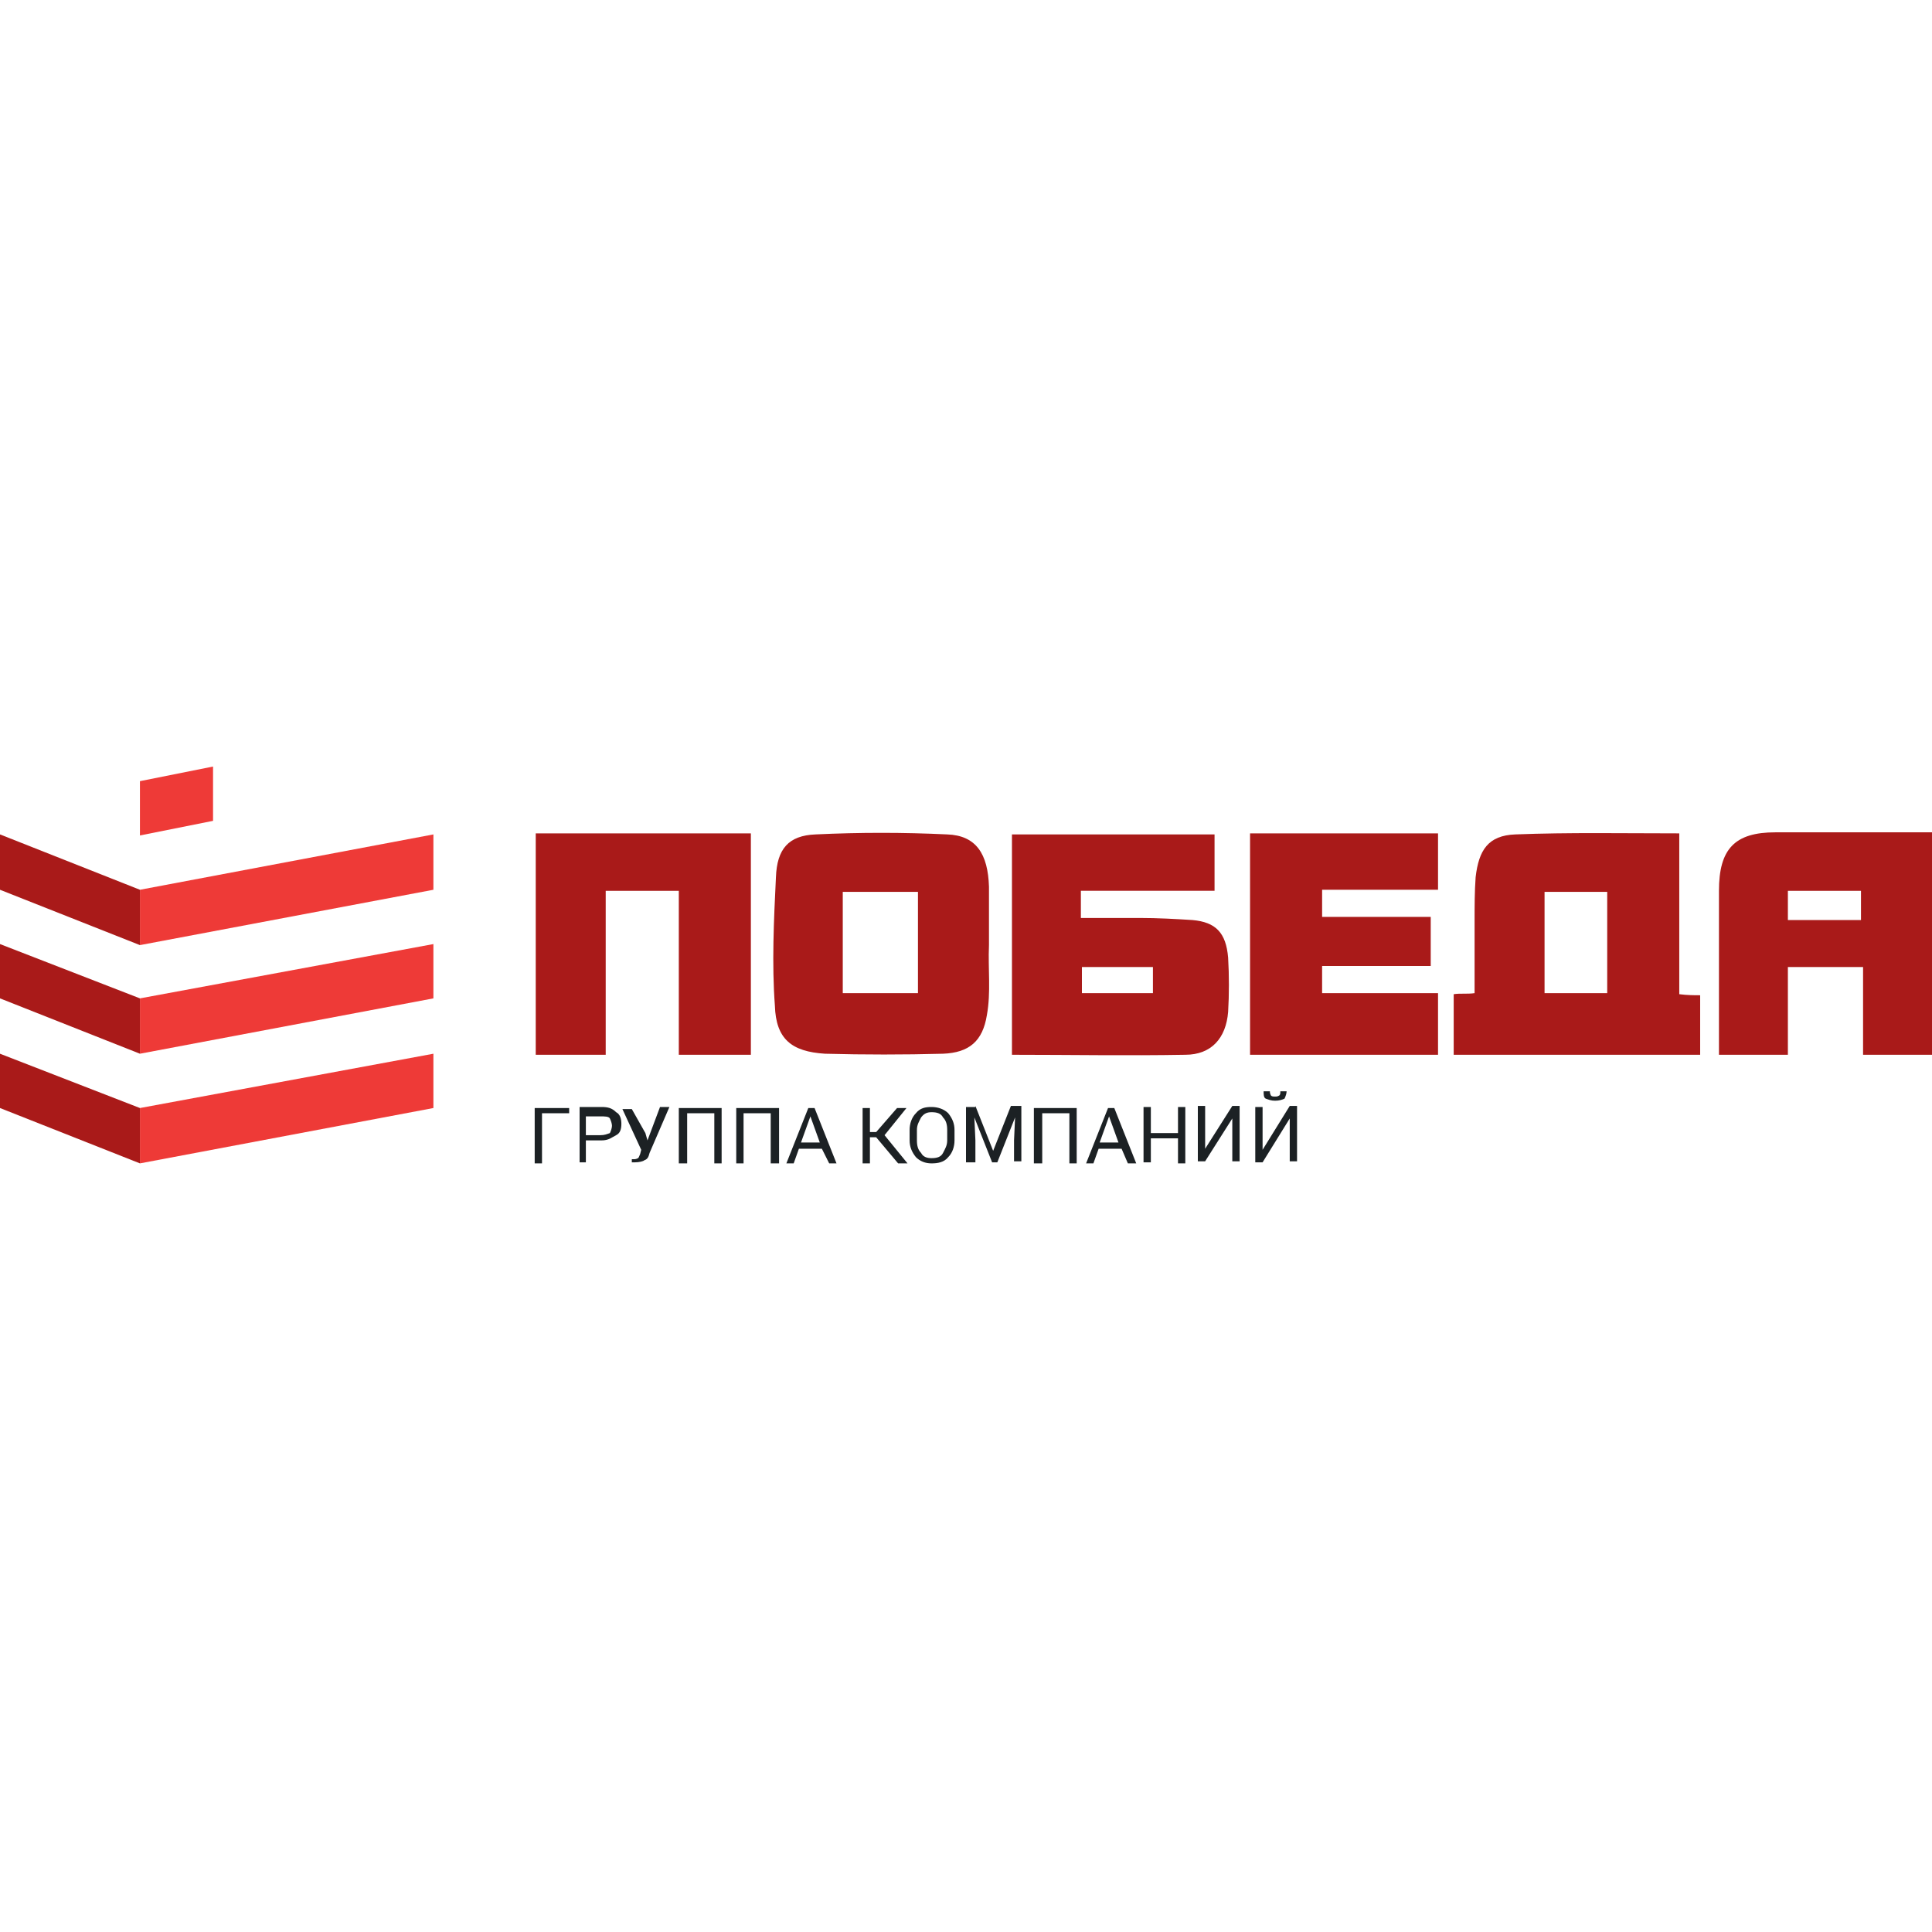 <?xml version="1.0" encoding="utf-8"?>
<!-- Generator: Adobe Illustrator 22.0.1, SVG Export Plug-In . SVG Version: 6.00 Build 0)  -->
<svg version="1.1" id="Слой_1" xmlns="http://www.w3.org/2000/svg" xmlns:xlink="http://www.w3.org/1999/xlink" x="0px" y="0px"
	 viewBox="0 0 185 185" style="enable-background:new 0 0 185 185;" xml:space="preserve">
<style type="text/css">
	.st0{fill:#EE3A37;}
	.st1{fill:#A91A19;}
	.st2{fill:#1C2124;}
</style>
<path class="st0" d="M13.4,100.9l28.1-5.3v-5.2l-28.1,5.2V100.9z"/>
<path class="st0" d="M13.4,90.5l28.1-5.3v-5.3l-28.1,5.3V90.5z"/>
<path class="st0" d="M13.4,80l7-1.4v-5.2l-7,1.4V80z"/>
<path class="st0" d="M13.4,111.4l28.1-5.3v-5.2l-28.1,5.2V111.4z"/>
<path class="st1" d="M13.4,100.9L0,95.6v-5.2l13.4,5.2V100.9z"/>
<path class="st1" d="M13.4,90.5L0,85.2v-5.3l13.4,5.3V90.5z"/>
<path class="st1" d="M13.4,111.4L0,106.1v-5.2l13.4,5.2V111.4z"/>
<path class="st1" d="M153.9,95.1h-6v-9.7h6V95.1z M160.8,79.8c-5.4,0-10.5-0.1-15.7,0.1c-2.6,0.1-3.5,1.5-3.8,4.1
	c-0.1,1.4-0.1,2.8-0.1,4.2c0,2.3,0,4.7,0,6.9c-0.7,0.1-1.4,0-2,0.1v5.8h23.6v-5.7c-0.6,0-1.2,0-2-0.1V79.8z"/>
<path class="st1" d="M110.4,95.1h-6.8v-2.5h6.8V95.1z M114.2,88.1c-1.6-0.1-3.3-0.2-5.1-0.2c-1.8,0-3.7,0-5.6,0v-2.6h12.8v-5.4H96.9
	v21.1c5.5,0,11.1,0.1,16.6,0c2.5,0,3.9-1.6,4.1-4.1c0.1-1.7,0.1-3.5,0-5.2C117.4,89.3,116.4,88.3,114.2,88.1z"/>
<path class="st1" d="M87.9,95.1h-7.2v-9.7h7.2V95.1z M90.7,79.9c-4.2-0.2-8.4-0.2-12.6,0c-2.6,0.1-3.7,1.4-3.8,4.1
	c-0.2,4.1-0.4,8.3-0.1,12.3c0.1,3.2,1.6,4.4,4.8,4.6c3.8,0.1,7.5,0.1,11.3,0c2.5-0.1,3.8-1.2,4.2-3.7c0.4-2.2,0.1-4.4,0.2-6.7
	c0-1.9,0-3.7,0-5.6C94.6,81.8,93.5,80,90.7,79.9z"/>
<path class="st1" d="M51.3,101H58V85.3h7c0,0.9,0,1.6,0,2.3c0,1.7,0,3.6,0,5.3v0.2c0,1.2,0,2.3,0,3.6v4.3h2.5c1.5,0,3,0,4.4,0v-8
	V79.8H51.3V101z"/>
<path class="st1" d="M126.7,92.5H137v-4.7h-10.4v-2.6h11.1v-5.4h-18V101h18v-5.9h-11.1V92.5z"/>
<path class="st1" d="M178.2,88.1h-7v-2.8h7V88.1z M170,79.7c-3.9,0-5.4,1.6-5.4,5.6c0,3.5,0,7,0,10.5v5.2h0.1h6.5v-5.2v-3.2h7.2v8.4
	h6.7V79.7C179.8,79.7,174.9,79.7,170,79.7z"/>
<path class="st2" d="M54.5,106.6h-2.6v4.8h-0.7v-5.3h3.3V106.6z M56.1,109.2v2.1h-0.6v-5.3h2.1c0.6,0,1,0.1,1.4,0.5
	c0.4,0.2,0.5,0.7,0.5,1.1c0,0.5-0.1,0.9-0.5,1.1c-0.4,0.2-0.7,0.5-1.4,0.5H56.1z M56.1,108.7h1.4c0.4,0,0.6-0.1,0.9-0.2
	c0.1-0.2,0.2-0.5,0.2-0.7c0-0.2-0.1-0.5-0.2-0.7c-0.1-0.2-0.5-0.2-0.9-0.2h-1.4V108.7z M61.8,108.5l0.2,0.7l1.2-3.2h0.9l-1.9,4.4
	c-0.1,0.4-0.2,0.6-0.5,0.7c-0.1,0.1-0.5,0.2-0.9,0.2c-0.1,0-0.1,0-0.2,0c-0.1,0-0.1,0-0.1,0V111h0.1c0.1,0,0.1,0,0.1,0
	c0.1,0,0.2,0,0.4-0.1c0.1-0.1,0.1-0.2,0.2-0.4l0.1-0.4l-1.8-3.9h0.9L61.8,108.5z M69.1,111.4h-0.7v-4.8h-2.6v4.8H65v-5.3h4.1V111.4z
	 M74.5,111.4h-0.7v-4.8h-2.6v4.8h-0.7v-5.3h4.1V111.4z M78.7,110h-2.2l-0.5,1.4h-0.7l2.1-5.3h0.6l2.1,5.3h-0.7L78.7,110z
	 M76.7,109.4h1.8l-0.9-2.5L76.7,109.4z M83.9,108.9h-0.6v2.5h-0.7v-5.3h0.7v2.3h0.6l2-2.3h0.9l-2.1,2.6l2.2,2.7H86L83.9,108.9z
	 M91.4,109.2c0,0.6-0.2,1.2-0.6,1.6c-0.4,0.5-1,0.6-1.6,0.6c-0.6,0-1.1-0.2-1.5-0.6c-0.4-0.5-0.6-1-0.6-1.6v-1
	c0-0.6,0.2-1.2,0.6-1.6c0.4-0.5,0.9-0.6,1.5-0.6c0.6,0,1.2,0.2,1.6,0.6c0.4,0.5,0.6,1,0.6,1.6V109.2z M90.7,108.2
	c0-0.5-0.1-0.9-0.4-1.2c-0.2-0.4-0.6-0.5-1.1-0.5c-0.4,0-0.7,0.1-1,0.5c-0.2,0.4-0.4,0.7-0.4,1.2v1c0,0.5,0.1,0.9,0.4,1.2
	c0.2,0.4,0.6,0.5,1,0.5c0.5,0,0.9-0.1,1.1-0.5c0.2-0.4,0.4-0.7,0.4-1.2V108.2z M93.4,105.9l1.7,4.3l1.7-4.3h1v5.3h-0.7v-2l0.1-2.2
	l-1.7,4.3H95l-1.7-4.3l0.1,2.2v2.1h-0.9v-5.3h0.9V105.9z M103.1,111.4h-0.7v-4.8h-2.6v4.8H99v-5.3h4.1V111.4z M107.4,110h-2.2
	l-0.5,1.4H104l2.1-5.3h0.6l2.1,5.3H108L107.4,110z M105.3,109.4h1.8l-0.9-2.5L105.3,109.4z M113.5,111.4h-0.7V109h-2.6v2.3h-0.7
	v-5.3h0.7v2.5h2.6v-2.5h0.7V111.4z M118,105.9h0.7v5.3H118v-4.1l-2.6,4.1h-0.7v-5.3h0.7v4.1L118,105.9z M123.5,105.9h0.7v5.3h-0.7
	v-4.1l-2.6,4.2h-0.7v-5.3h0.7v4.1L123.5,105.9z M123.2,104.5c0,0.2-0.1,0.5-0.2,0.7c-0.2,0.1-0.5,0.2-0.9,0.2
	c-0.4,0-0.6-0.1-0.9-0.2c-0.2-0.1-0.2-0.4-0.2-0.7h0.6c0,0.1,0,0.2,0.1,0.4c0.1,0.1,0.2,0.1,0.4,0.1s0.2,0,0.4-0.1
	c0.1-0.1,0.1-0.2,0.1-0.4H123.2z"/>
</svg>
